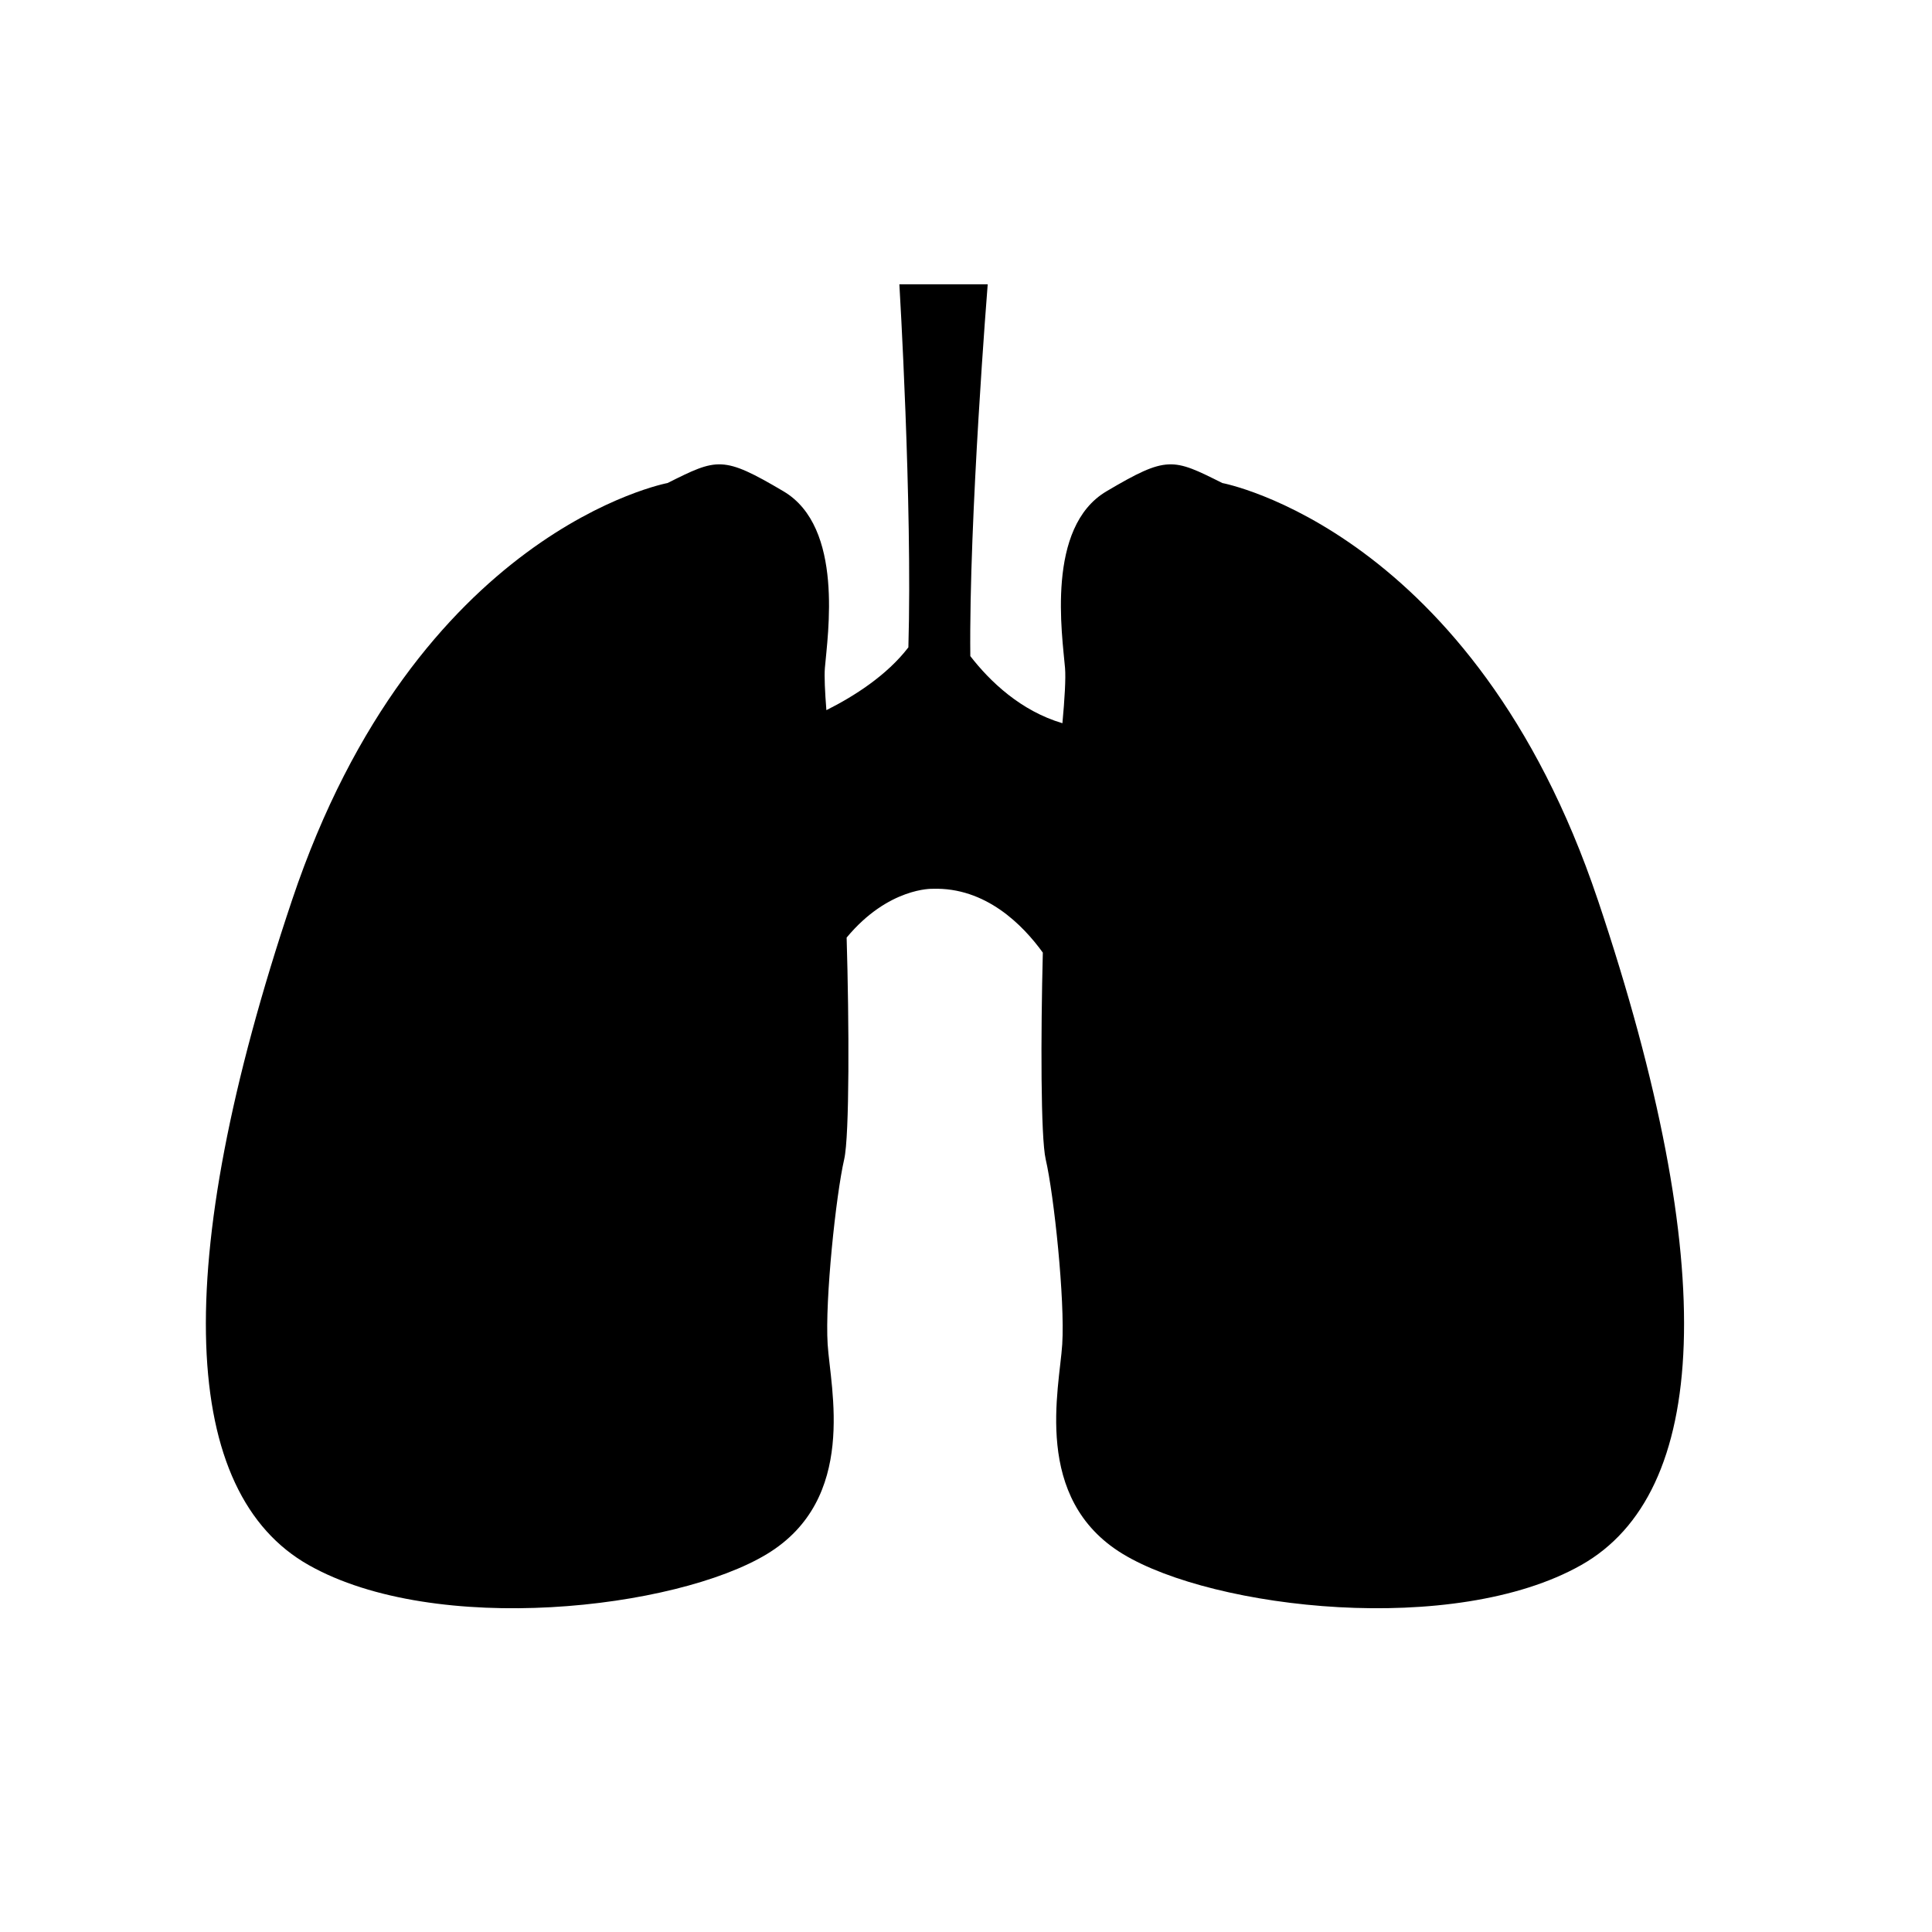 <?xml version="1.0" encoding="UTF-8"?>
<!-- Uploaded to: ICON Repo, www.svgrepo.com, Generator: ICON Repo Mixer Tools -->
<svg fill="#000000" width="800px" height="800px" version="1.1" viewBox="144 144 512 512" xmlns="http://www.w3.org/2000/svg">
 <path d="m567.43 382.47c-32.918-98.031-99.496-110.46-99.496-110.46-13.16-6.59-14.621-7.32-30.711 2.195-16.098 9.512-11.715 38.043-10.977 46.82 0.227 2.727-0.105 8.277-0.695 14.637-11.008-3.258-19.145-11-24.406-17.785-0.387-36.426 4.609-98.535 4.609-98.535h-23.41s3.492 58 2.387 96.211c-5.68 7.41-14.344 12.949-21.73 16.645-0.387-4.871-0.578-8.969-0.398-11.176 0.734-8.781 5.125-37.309-10.969-46.82-16.098-9.516-17.559-8.781-30.723-2.195 0 0-66.578 12.43-99.492 110.46-32.918 98.031-29.266 157.28 4.387 176.29 33.645 19.027 97.301 11.715 121.44-2.918 24.141-14.629 16.828-43.891 16.09-55.594-0.734-11.715 2.191-39.504 4.383-49.016 1.426-6.168 1.32-36.32 0.648-58.758 11.074-13.34 22.766-12.93 22.766-12.93 14.102-0.465 23.965 9.629 29.227 16.914-0.555 21.879-0.578 48.969 0.762 54.773 2.207 9.508 5.125 37.301 4.383 49.016-0.734 11.703-8.047 40.965 16.09 55.594 24.141 14.629 87.801 21.945 121.44 2.918 33.664-19.012 37.324-78.262 4.402-176.29z"/>
</svg>